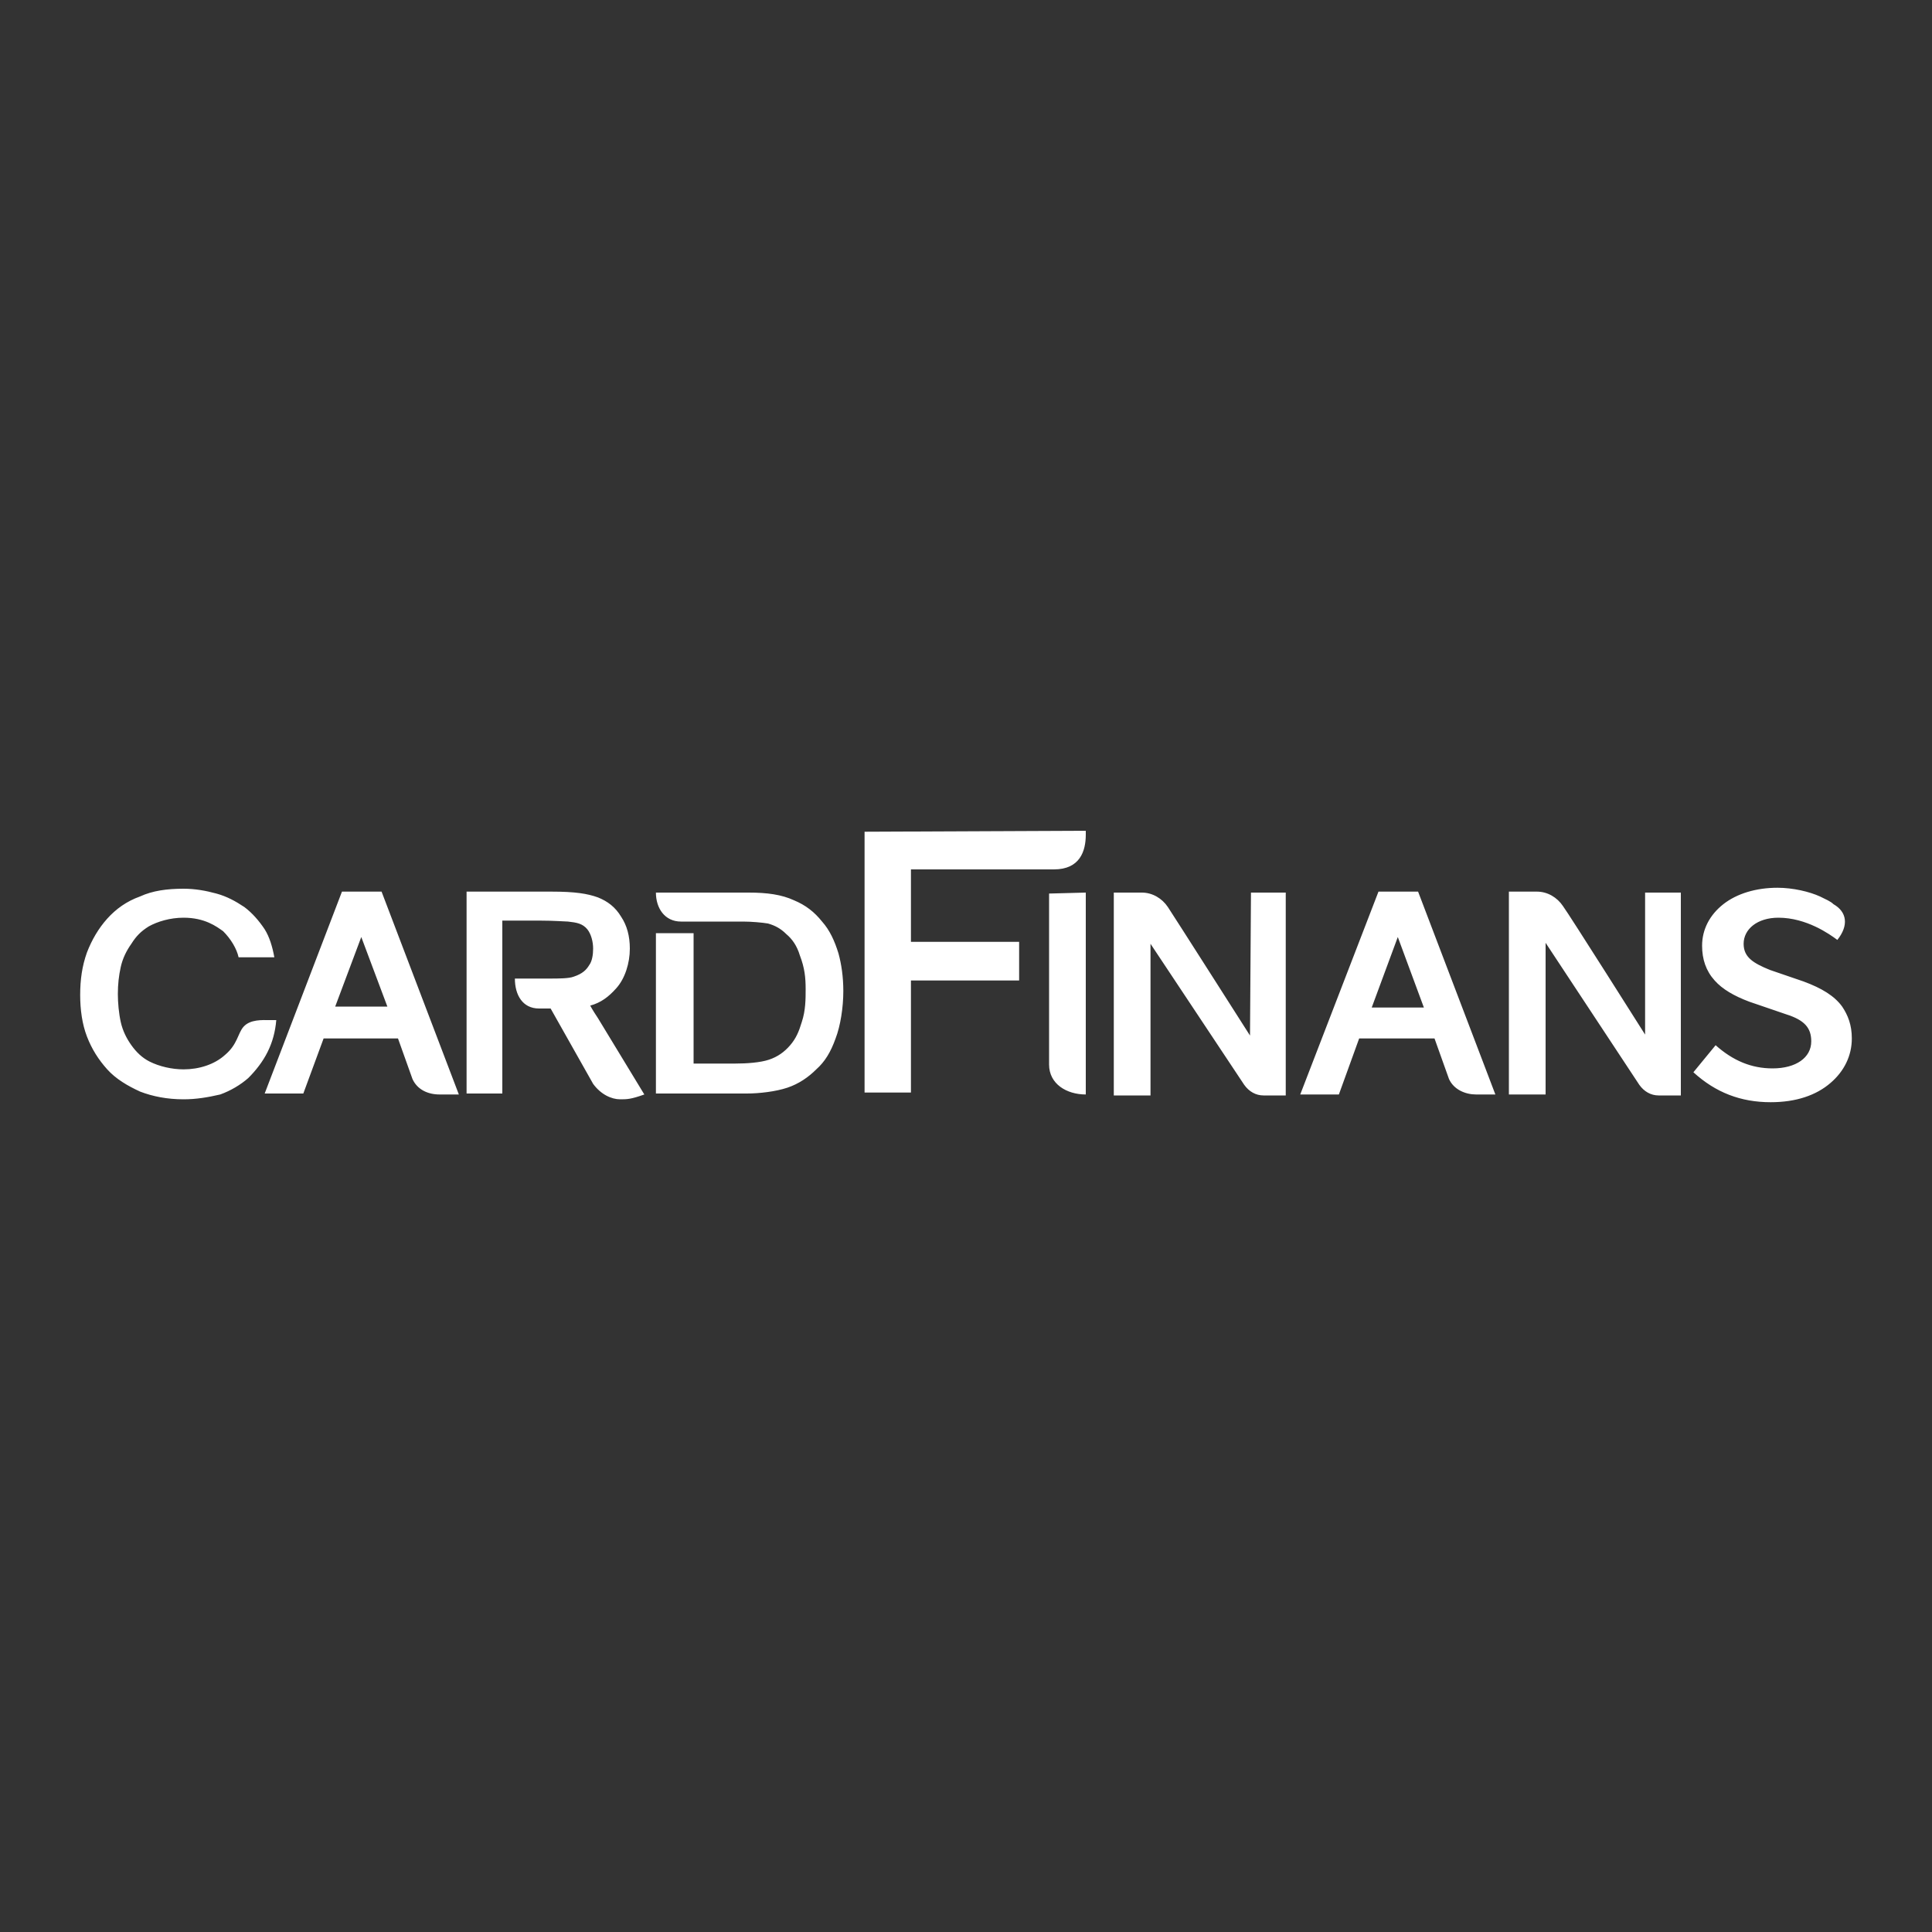 <?xml version="1.0" encoding="utf-8"?>
<!-- Generator: Adobe Illustrator 25.0.0, SVG Export Plug-In . SVG Version: 6.00 Build 0)  -->
<svg version="1.1" id="Layer_1" xmlns="http://www.w3.org/2000/svg" xmlns:xlink="http://www.w3.org/1999/xlink" x="0px" y="0px"
	 viewBox="0 0 200 200" style="enable-background:new 0 0 200 200;" xml:space="preserve">
<rect x="0" y="0" width="200" height="200" fill="#333333" stroke="none"/>
<style type="text/css">
	.st0{fill:#FFFFFF;}
</style>
<g id="_x2A__x2A__x28__x21__x29__x2A__x2A_-Symbols">
	<g id="_x2F_logo_x2F_CardFinans_x5F_Logo">
		<g id="CardFinans_Logo">
			<path id="Shape" class="st0" d="M19,113.8c-1.7,0-3.2-0.3-4.5-0.8c-1.3-0.6-2.5-1.3-3.4-2.3c-0.9-1-1.6-2.1-2.1-3.4
				c-0.5-1.3-0.7-2.8-0.7-4.3c0-1.6,0.2-3,0.7-4.4c0.5-1.3,1.2-2.5,2.1-3.5c0.9-1,2-1.8,3.4-2.3c1.3-0.6,2.8-0.8,4.5-0.8
				c1.2,0,2.3,0.2,3.4,0.5c1.1,0.3,2,0.8,2.9,1.4c0.8,0.6,1.5,1.4,2.1,2.3c0.5,0.8,0.8,1.8,1,2.9h-3.7c-0.2-0.9-0.8-1.9-1.6-2.7
				C22.4,95.9,21.2,95,19,95c-1.4,0-2.7,0.4-3.6,0.9c-0.8,0.5-1.3,1-1.8,1.8c-0.5,0.7-0.9,1.5-1.1,2.4c-0.2,0.9-0.3,1.8-0.3,2.8
				c0,0.9,0.1,2,0.3,2.9c0.2,0.9,0.6,1.7,1.1,2.4c0.5,0.7,1.1,1.3,1.9,1.7c1,0.5,2.3,0.8,3.5,0.8c1.6,0,3.2-0.5,4.3-1.5
				c1.3-1.1,1.3-2.2,1.9-2.9c0.7-0.8,2-0.7,2.7-0.7h0.7c-0.1,1.2-0.4,2.3-0.9,3.3c-0.5,1-1.2,1.9-2,2.7c-0.8,0.7-1.8,1.3-2.9,1.7
				C21.5,113.6,20.3,113.8,19,113.8L19,113.8z M39.5,92.3h-4.1l-8,20.9h4l2.1-5.7h7.7l1.5,4.2c0.5,1.1,1.6,1.6,2.8,1.6h2L39.5,92.3z
				 M34.7,104.2l2.7-7.2l2.7,7.2H34.7z M57,104.4l-1.2,0c-1.7,0-2.5-1.4-2.5-3.1l3.6,0c0.9,0,2,0,2.5-0.2c0.9-0.3,1.3-0.7,1.6-1.2
				c0.3-0.4,0.4-1.1,0.4-1.7c0-0.7-0.2-1.5-0.6-2c-0.5-0.6-1.1-0.7-2-0.8c-0.3,0-1.4-0.1-3-0.1H52v17.9h-3.7V92.3h8.8
				c2.4,0,3.7,0.2,4.8,0.6c1,0.4,1.8,1,2.4,2c0.6,0.9,0.9,2,0.9,3.3c0,1.5-0.5,3.1-1.4,4.1c-0.8,0.9-1.6,1.5-2.7,1.8
				c0,0,0.2,0.4,0.8,1.3l4.8,7.9c-1.4,0.5-1.8,0.5-2.5,0.5c-0.9,0-2-0.5-2.8-1.6L57,104.4z M76.9,95.4h-6.4c-1.7,0-2.6-1.4-2.6-3
				l9.6,0l0,0c1.9,0,3.4,0.2,4.7,0.8c1.2,0.5,2.1,1.2,2.9,2.2c0.8,0.9,1.3,2,1.7,3.3c0.3,1.1,0.5,2.4,0.5,3.9c0,1.7-0.3,3.6-0.8,4.9
				c-0.5,1.4-1.1,2.4-2,3.2c-0.8,0.8-1.8,1.5-3,1.9c-1.2,0.4-2.9,0.6-4.2,0.6h-9.4V96.6h3.9v13.5l0,0h4.3c1.2,0,2.6-0.1,3.5-0.4
				c0.9-0.3,1.6-0.8,2.2-1.5c0.6-0.7,0.9-1.4,1.2-2.4c0.4-1.2,0.4-2.4,0.4-3.4c0-1.2-0.1-2.2-0.6-3.5c-0.3-1-0.8-1.7-1.4-2.2
				c-0.6-0.6-1.2-0.9-1.9-1.1C78.9,95.5,77.8,95.4,76.9,95.4z M170.3,92.4h3.7v21h-2.3c-0.8,0-1.5-0.4-2-1.1
				c-0.2-0.3-9.7-14.7-9.7-14.7v15.7h-3.8v-21h2.9c1.1,0,2.1,0.6,2.7,1.5c0.6,0.8,8.5,13.3,8.5,13.3V92.4z M129.5,92.4h3.6v21h-2.3
				c-0.8,0-1.5-0.4-2-1.1c-0.2-0.3-9.7-14.6-9.7-14.6v15.7h-3.8v-21h2.9c1.1,0,2.1,0.6,2.7,1.5c0.6,0.9,8.5,13.3,8.5,13.3
				L129.5,92.4L129.5,92.4z M112.4,92.4v20.9c-2,0-3.8-1.1-3.8-3.1l0-17.7L112.4,92.4L112.4,92.4z M146.8,92.3h-4.1l-8.1,21h4
				l2.1-5.8h7.8l1.5,4.2c0.5,1.1,1.7,1.6,2.8,1.6h2L146.8,92.3z M142,104.3l2.7-7.3l2.7,7.3H142z M190.2,97.3
				c-0.8-0.6-3.2-2.3-6.1-2.3c-2.2,0-3.6,1.2-3.6,2.7c0,1.4,1,2,2.7,2.7l3.5,1.2c1.9,0.7,3.2,1.5,4,2.6c0.6,0.9,1,1.9,1,3.3
				c0,1.8-0.8,3.4-2.2,4.6c-1.5,1.3-3.6,2-6.2,2c-3.1,0-5.7-1-8-3.1l2.3-2.8c1.8,1.6,3.7,2.4,5.9,2.4c2.4,0,4-1.1,4-2.8
				c0-1.4-0.7-2.2-2.6-2.8l-3.8-1.3c-1.6-0.6-2.8-1.3-3.6-2.2c-0.9-1-1.3-2.2-1.3-3.6c0-1.7,0.8-3.2,2.2-4.3
				c1.4-1.1,3.4-1.7,5.6-1.7c1.6,0,3.3,0.4,4.4,0.9c0.6,0.3,1.1,0.5,1.4,0.8C191.2,94.4,191.4,95.8,190.2,97.3z M112.4,86v0.4
				c0,1.7-0.6,3.6-3.3,3.6l-14.8,0v7.5h11.2v4H94.3v11.6h-4.8V86.1L112.4,86z"/>
		</g>
	</g>
</g>
</svg>
